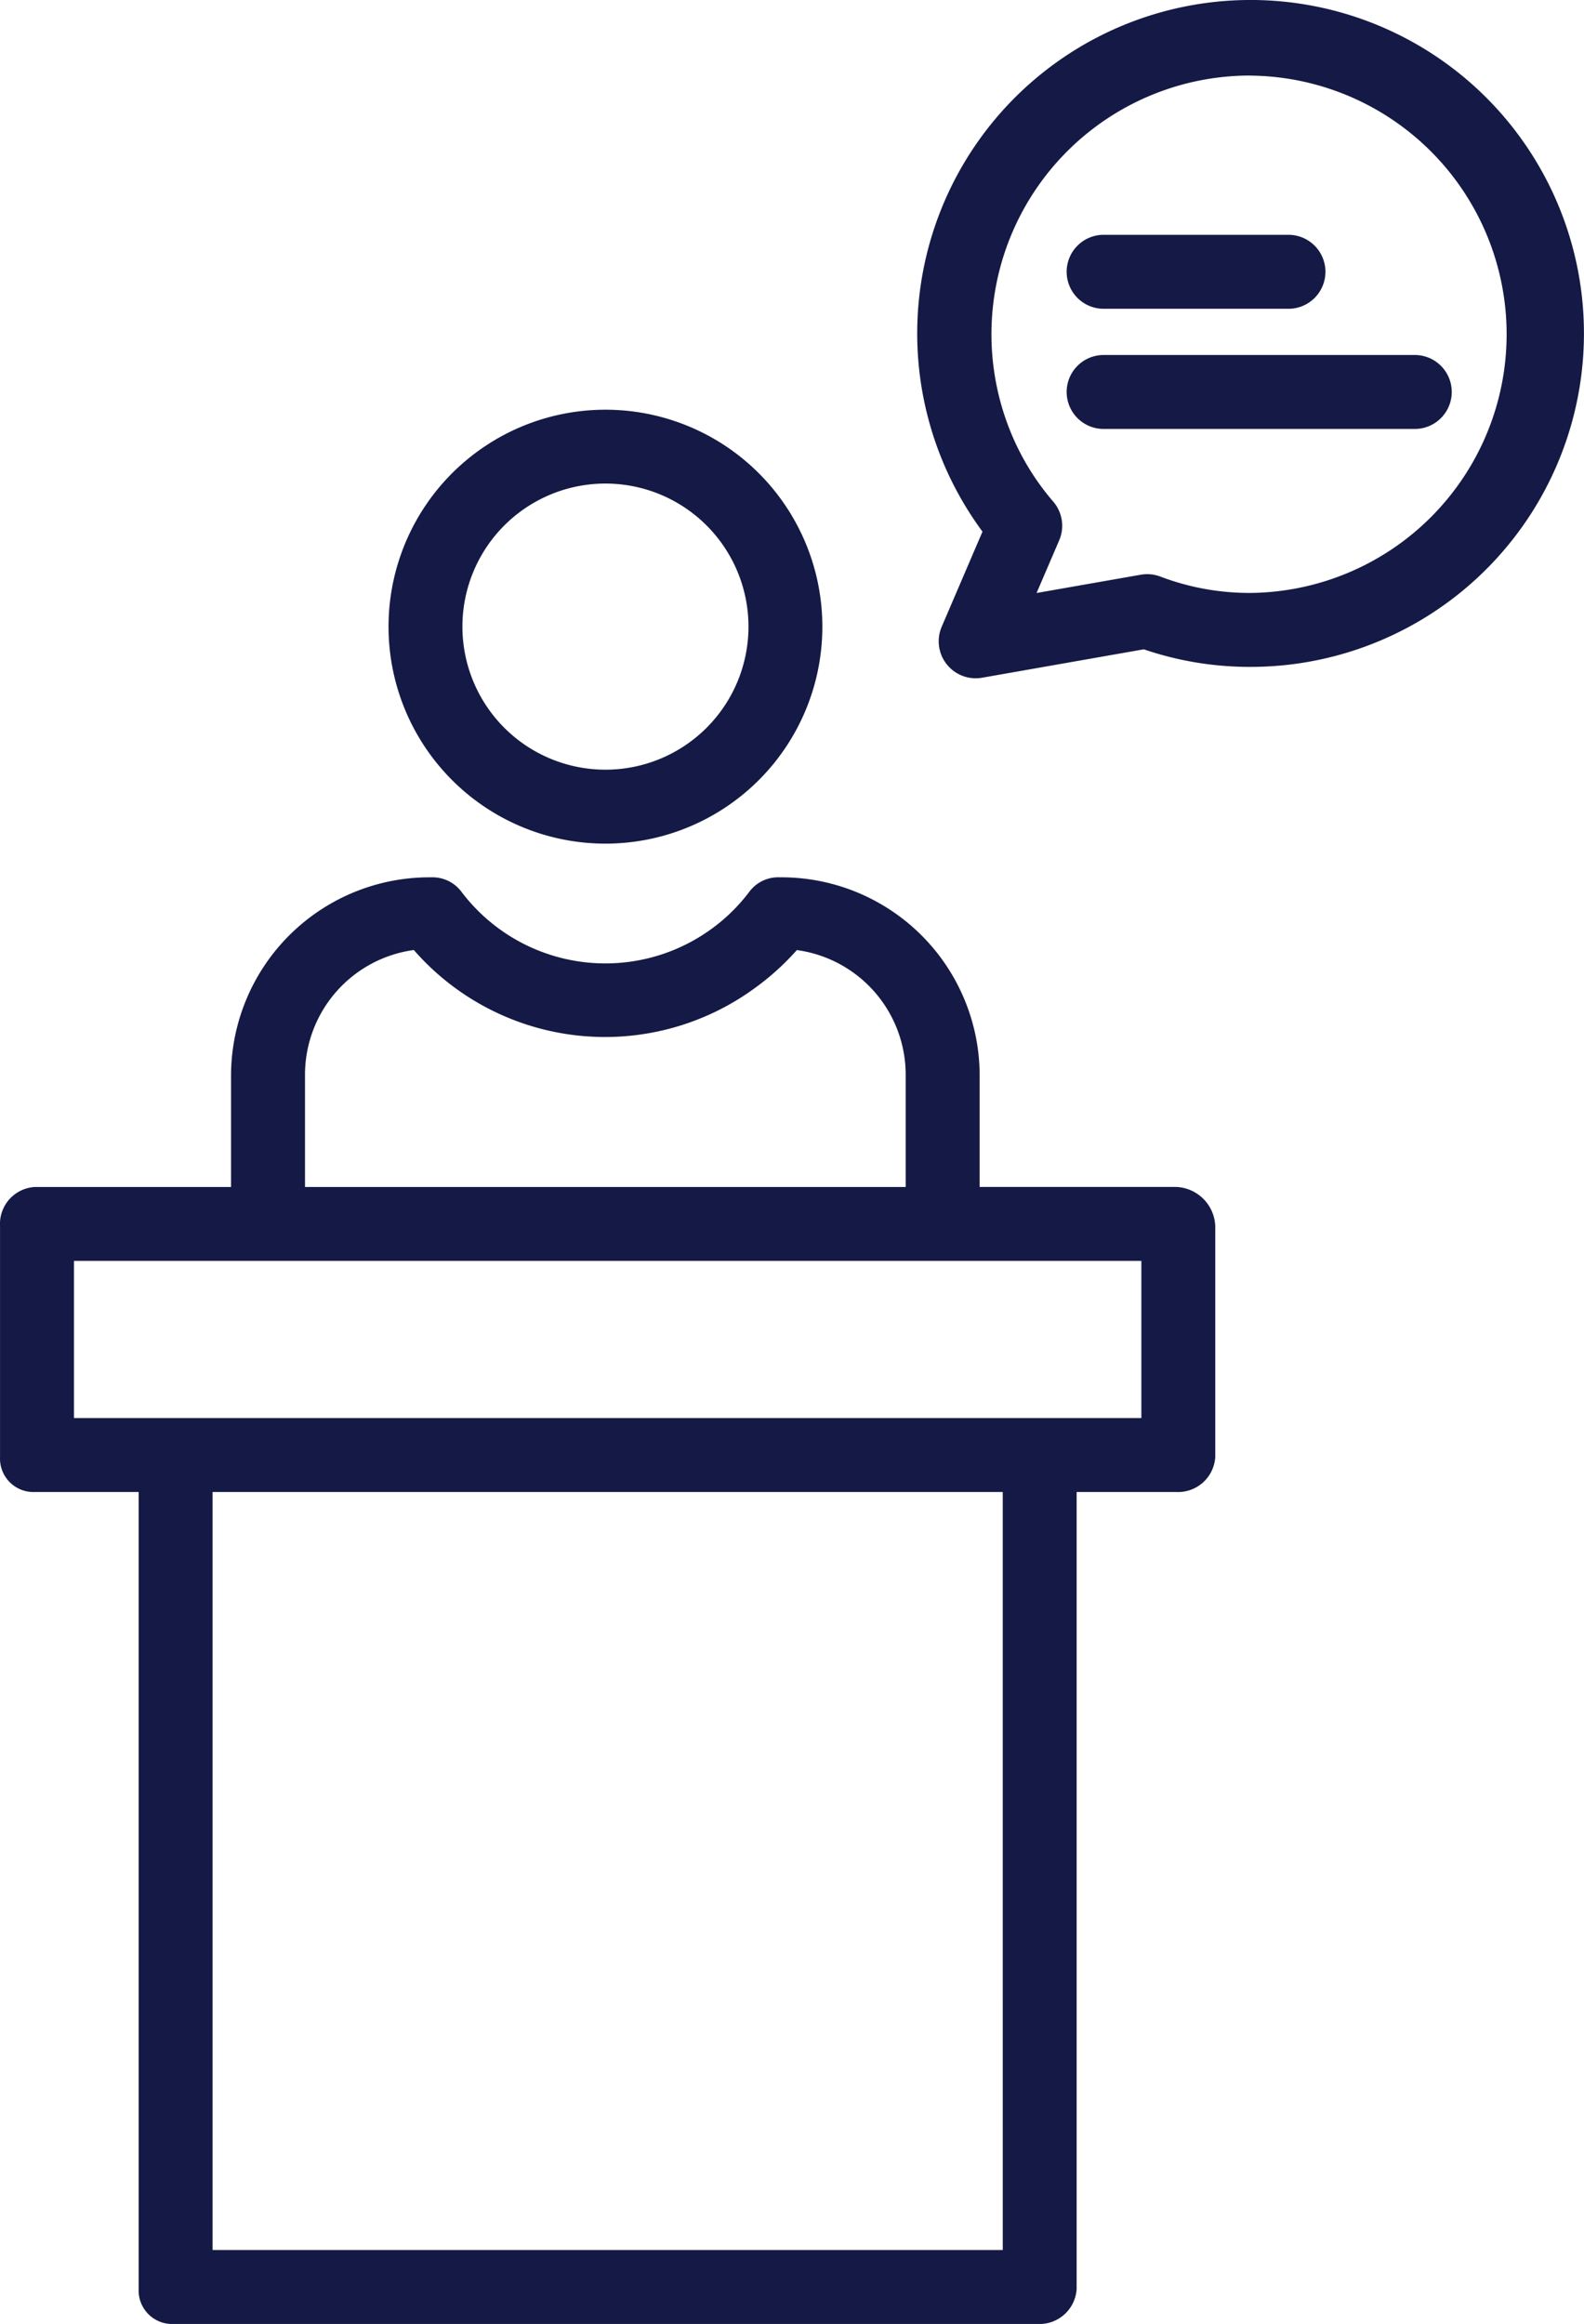 <?xml version="1.0" encoding="UTF-8"?> <svg xmlns="http://www.w3.org/2000/svg" width="97.126" height="142.463" viewBox="0 0 97.126 142.463"><g id="law_4_" data-name="law (4)" transform="translate(-0.403 0.004)"><path id="Path_895" data-name="Path 895" d="M202.909,32.585l-2.5,5.829a2.266,2.266,0,0,0,2.082,3.161,2.321,2.321,0,0,0,.392-.033L212.8,39.8a20.06,20.06,0,0,0,6.488,1.077,20.441,20.441,0,1,0-16.38-8.293Zm16.43-27.954a15.857,15.857,0,0,1-.05,31.713,15.4,15.4,0,0,1-5.467-1,2.274,2.274,0,0,0-1.205-.117l-6.392,1.121,1.387-3.228a2.267,2.267,0,0,0-.37-2.38,15.5,15.5,0,0,1-2.692-4.475,15.857,15.857,0,0,1,14.79-21.638Zm0,0" transform="translate(-142.263 0)" fill="#141a45"></path><path id="Path_896" data-name="Path 896" d="M233.677,55.334H245.01a2.267,2.267,0,0,0,0-4.533H233.677a2.267,2.267,0,1,0,0,4.533Zm0,0" transform="translate(-165.555 -36.41)" fill="#141a45"></path><path id="Path_897" data-name="Path 897" d="M233.677,81.334H252.66a2.267,2.267,0,1,0,0-4.533H233.677a2.267,2.267,0,1,0,0,4.533Zm0,0" transform="translate(-165.555 -55.043)" fill="#141a45"></path><path id="Path_898" data-name="Path 898" d="M97.78,115.221a13.3,13.3,0,1,0-13.3-13.3A13.3,13.3,0,0,0,97.78,115.221Zm0-22.073a8.77,8.77,0,1,1-8.77,8.77A8.769,8.769,0,0,1,97.78,93.148Zm0,0" transform="translate(-60.253 -63.509)" fill="#141a45"></path><path id="Path_899" data-name="Path 899" d="M2.536,227.48H8.905V276.34a2.051,2.051,0,0,0,2.131,2.141H64.019a2.284,2.284,0,0,0,2.4-2.141V227.48h6.1a2.284,2.284,0,0,0,2.4-2.141V211.173a2.5,2.5,0,0,0-2.4-2.393H60.472v-6.924A12.159,12.159,0,0,0,48.2,189.8a2.2,2.2,0,0,0-1.826.854,11.065,11.065,0,0,1-17.694.009,2.215,2.215,0,0,0-1.828-.863,12.168,12.168,0,0,0-12.282,12.059v6.924H2.536a2.267,2.267,0,0,0-2.131,2.393V225.34a2.051,2.051,0,0,0,2.131,2.141Zm59.353,46.467H13.438V227.48h48.45ZM19.105,201.856a7.717,7.717,0,0,1,6.673-7.6A15.558,15.558,0,0,0,46.7,196.58a15.789,15.789,0,0,0,2.563-2.32,7.715,7.715,0,0,1,6.674,7.6v6.924H19.105ZM4.938,213.314h65.45v9.633H4.938Zm0,0" transform="translate(0 -136.023)" fill="#141a45"></path></g></svg> 